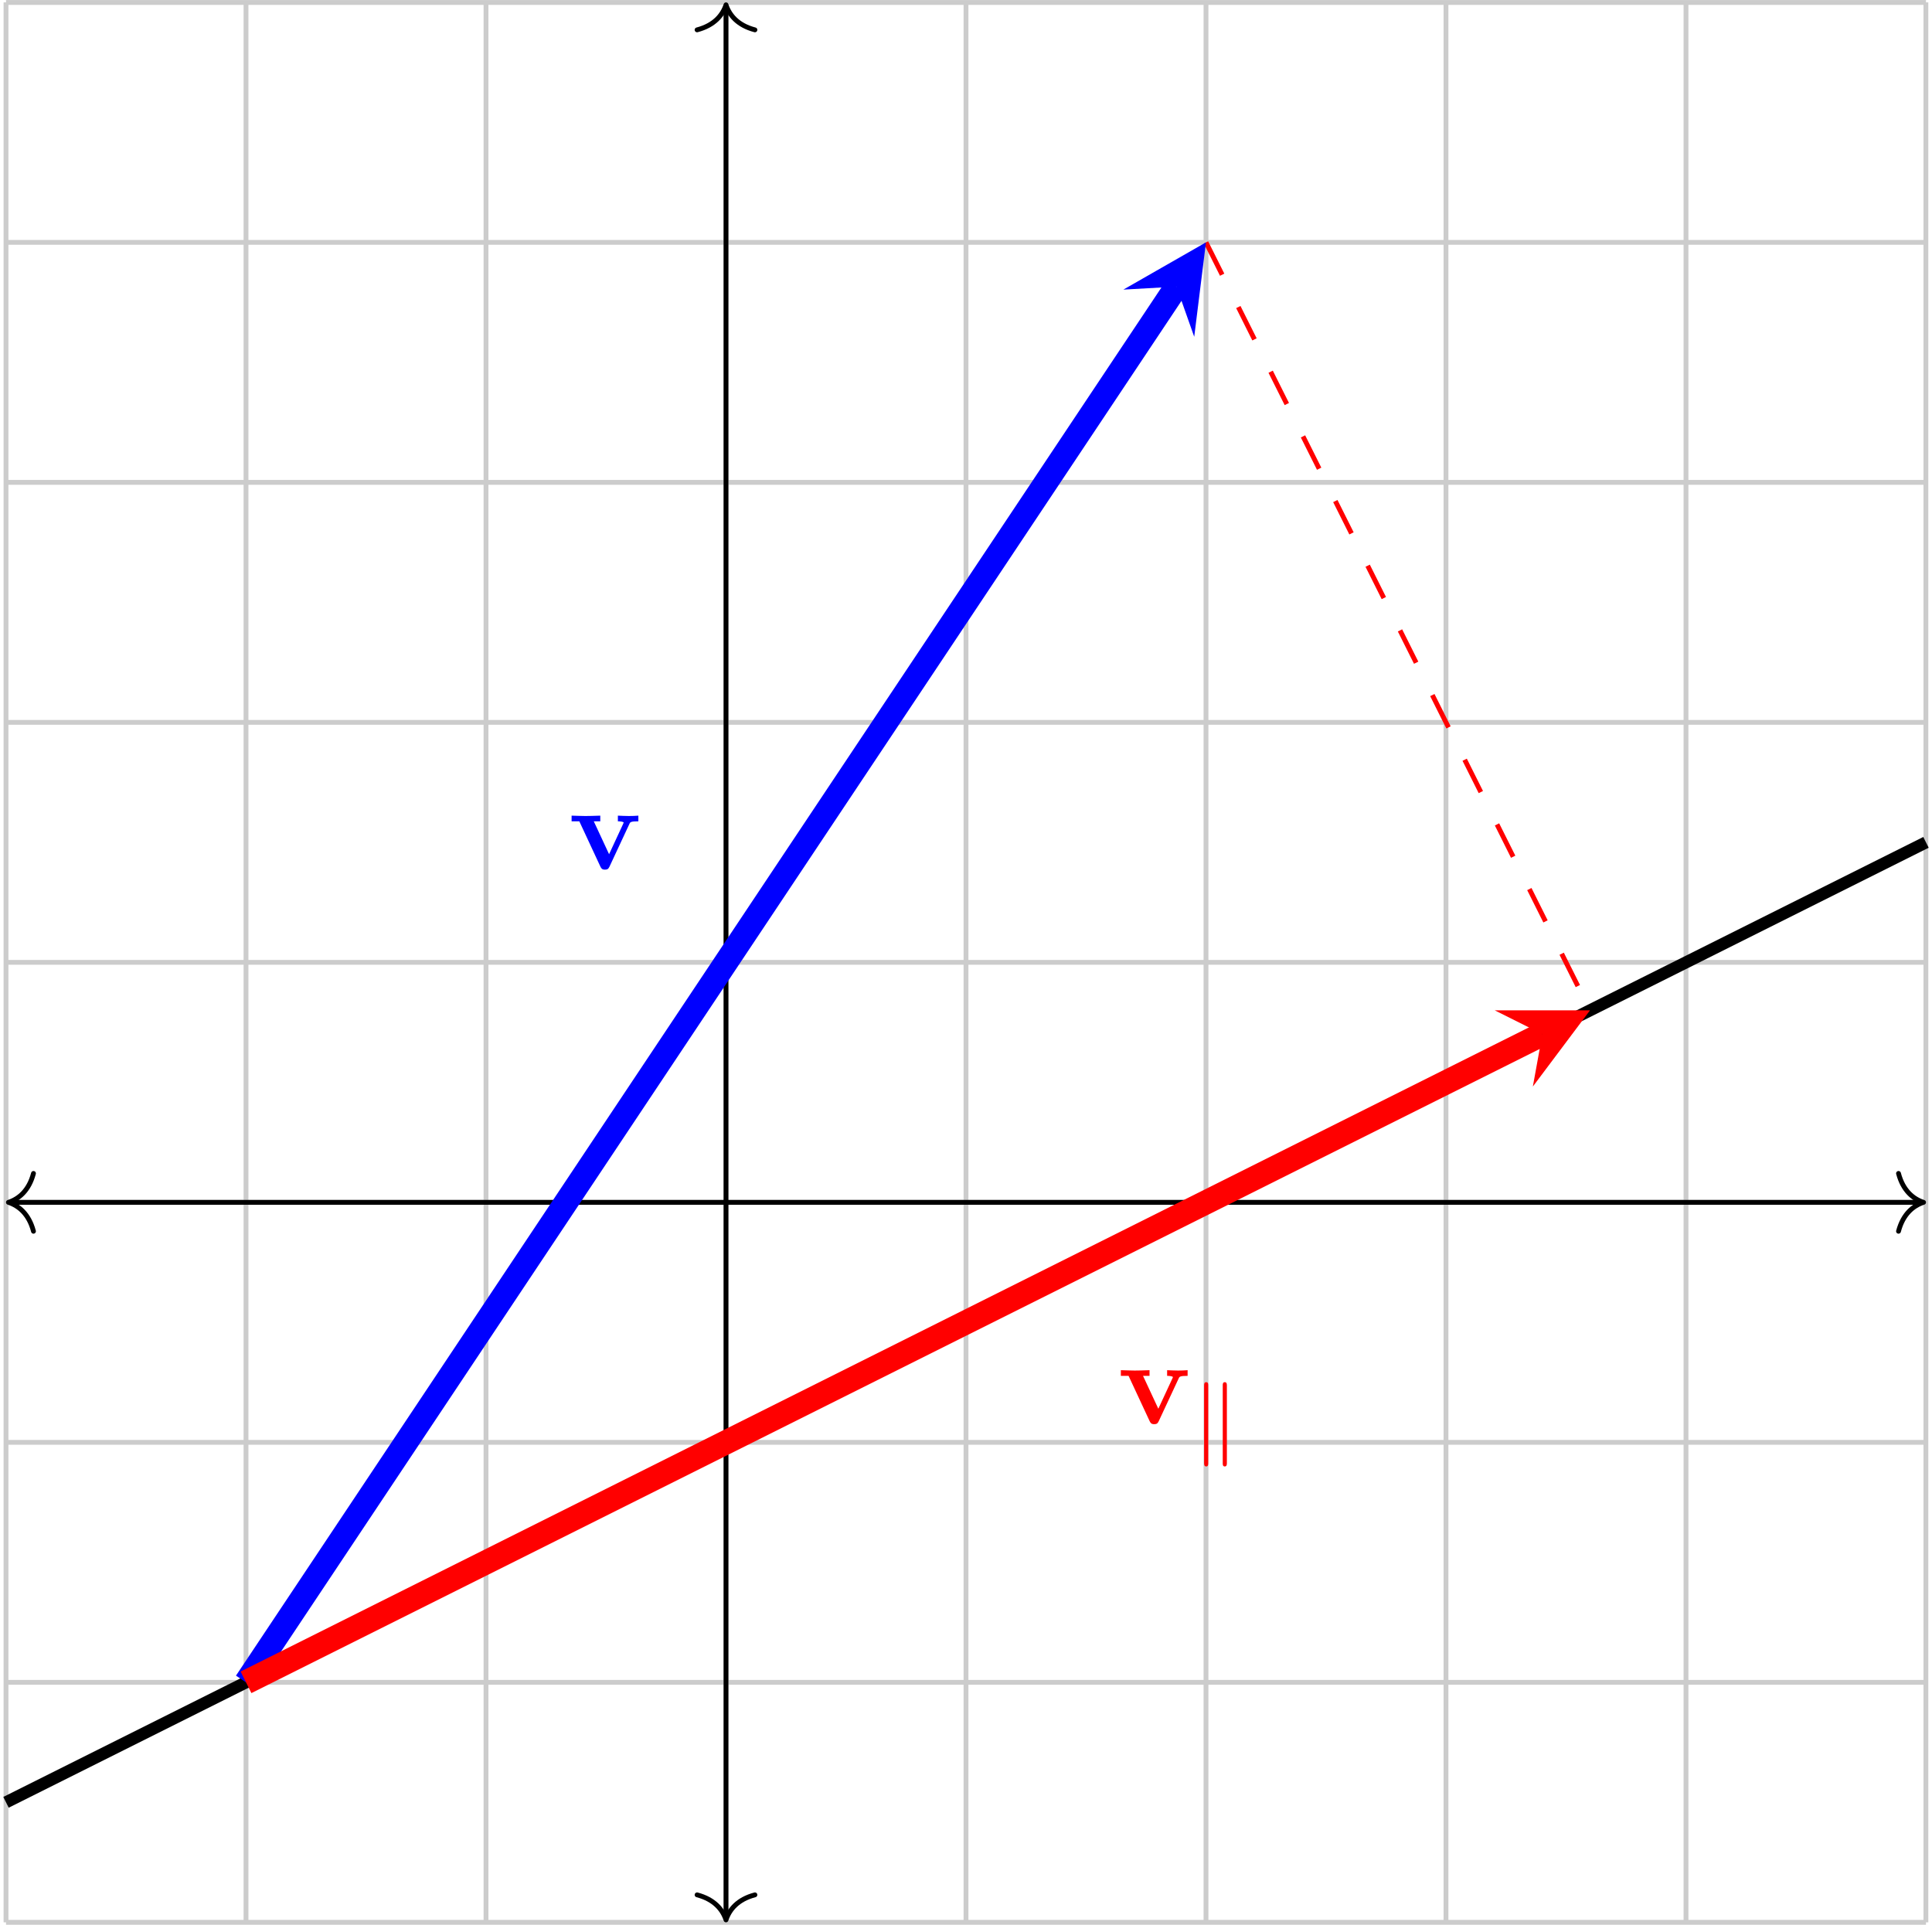 <?xml version="1.0" encoding="UTF-8" standalone="no"?>
<!DOCTYPE svg PUBLIC "-//W3C//DTD SVG 1.1//EN" "http://www.w3.org/Graphics/SVG/1.1/DTD/svg11.dtd">
<svg xmlns="http://www.w3.org/2000/svg" xmlns:xlink="http://www.w3.org/1999/xlink" version="1.1" width="159.736pt" height="159.138pt" viewBox="0 0 159.736 159.138">
<g enable-background="new">
<path transform="matrix(1,0,0,-1,60.025,99.411)" stroke-width=".399" stroke-linecap="butt" stroke-miterlimit="10" stroke-linejoin="miter" fill="none" stroke="#cccccc" d="M -59.528 -59.528 L 99.213 -59.528 M -59.528 -39.685 L 99.213 -39.685 M -59.528 -19.843 L 99.213 -19.843 M -59.528 0 L 99.213 0 M -59.528 19.843 L 99.213 19.843 M -59.528 39.685 L 99.213 39.685 M -59.528 59.528 L 99.213 59.528 M -59.528 79.371 L 99.213 79.371 M -59.528 99.206 L 99.213 99.206 M -59.528 -59.528 L -59.528 99.213 M -39.685 -59.528 L -39.685 99.213 M -19.843 -59.528 L -19.843 99.213 M 0 -59.528 L 0 99.213 M 19.843 -59.528 L 19.843 99.213 M 39.685 -59.528 L 39.685 99.213 M 59.528 -59.528 L 59.528 99.213 M 79.371 -59.528 L 79.371 99.213 M 99.206 -59.528 L 99.206 99.213 M 99.213 99.213 "/>
<path transform="matrix(1,0,0,-1,60.025,99.411)" stroke-width=".399" stroke-linecap="butt" stroke-miterlimit="10" stroke-linejoin="miter" fill="none" stroke="#000000" d="M -59.13 0 L 98.815 0 "/>
<path transform="matrix(-1,0,0,1,.696,99.411)" stroke-width=".399" stroke-linecap="round" stroke-linejoin="round" fill="none" stroke="#000000" d="M -2.072 2.391 C -1.694 .956 -.85 .279 0 0 C -.85 -.279 -1.694 -.956 -2.072 -2.391 "/>
<path transform="matrix(1,0,0,-1,159.039,99.411)" stroke-width=".399" stroke-linecap="round" stroke-linejoin="round" fill="none" stroke="#000000" d="M -2.072 2.391 C -1.694 .956 -.85 .279 0 0 C -.85 -.279 -1.694 -.956 -2.072 -2.391 "/>
<path transform="matrix(1,0,0,-1,60.025,99.411)" stroke-width=".399" stroke-linecap="butt" stroke-miterlimit="10" stroke-linejoin="miter" fill="none" stroke="#000000" d="M 0 -59.13 L 0 98.815 "/>
<path transform="matrix(0,1,1,0,60.025,158.74)" stroke-width=".399" stroke-linecap="round" stroke-linejoin="round" fill="none" stroke="#000000" d="M -2.072 2.391 C -1.694 .956 -.85 .279 0 0 C -.85 -.279 -1.694 -.956 -2.072 -2.391 "/>
<path transform="matrix(0,-1,-1,0,60.025,.397)" stroke-width=".399" stroke-linecap="round" stroke-linejoin="round" fill="none" stroke="#000000" d="M -2.072 2.391 C -1.694 .956 -.85 .279 0 0 C -.85 -.279 -1.694 -.956 -2.072 -2.391 "/>
<path transform="matrix(1,0,0,-1,60.025,99.411)" stroke-width=".399" stroke-linecap="butt" stroke-dasharray="2.989,2.989" stroke-miterlimit="10" stroke-linejoin="miter" fill="none" stroke="#ff0000" d="M 39.685 79.371 L 71.434 15.874 "/>
<path transform="matrix(1,0,0,-1,60.025,99.411)" stroke-width=".996" stroke-linecap="butt" stroke-miterlimit="10" stroke-linejoin="miter" fill="none" stroke="#000000" d="M -59.528 -49.607 L 99.213 29.764 "/>
<path transform="matrix(1,0,0,-1,60.025,99.411)" stroke-width="1.993" stroke-linecap="butt" stroke-miterlimit="10" stroke-linejoin="miter" fill="none" stroke="#0000ff" d="M -39.685 -39.685 L 37.246 75.712 "/>
<path transform="matrix(.556,-.835,-.835,-.556,97.271,23.699)" d="M 4.384 0 L -2.63 3.507 L 0 0 L -2.63 -3.507 " fill="#0000ff"/>
<path transform="matrix(1,0,0,-1,60.025,99.411)" stroke-width="1.993" stroke-linecap="butt" stroke-miterlimit="10" stroke-linejoin="miter" fill="none" stroke="#ff0000" d="M -39.685 -39.685 L 67.497 13.906 "/>
<path transform="matrix(.898,-.449,-.449,-.898,127.522,85.505)" d="M 4.384 0 L -2.63 3.507 L 0 0 L -2.63 -3.507 " fill="#ff0000"/>
<symbol id="font_0_1">
<path d="M .48 .38 C .486 .394 .49 .401 .554 .401 L .554 .448 C .529 .446 .5 .445 .475 .445 C .45 .445 .405 .447 .384 .448 L .384 .401 C .403 .401 .432 .398 .432 .39 C .432 .389 .431 .387 .427 .378 L .311 .128 L .184 .401 L .238 .401 L .238 .448 C .205 .446 .115 .445 .114 .445 C .086 .445 .041 .447 0 .448 L 0 .401 L .064 .401 L .239 .025 C .251 0 .264 0 .277 0 C .294 0 .304 .003 .314 .024 L .48 .38 Z "/>
</symbol>
<use xlink:href="#font_0_1" transform="matrix(9.963,0,0,-9.963,47.26,71.902)" fill="#0000ff"/>
<use xlink:href="#font_0_1" transform="matrix(9.963,0,0,-9.963,92.671,117.752)" fill="#ff0000"/>
<symbol id="font_1_1">
<path d="M .049 .961 C .049 .976 .049 .999 .025 .999 C 0 .999 0 .974 0 .956 L 0 .043 C 0 .025 0 0 .025 0 C .049 0 .049 .023 .049 .038 L .049 .961 M .27 .956 C .27 .974 .27 .999 .245 .999 C .221 .999 .221 .976 .221 .961 L .221 .038 C .221 .023 .221 0 .245 0 C .27 0 .27 .025 .27 .043 L .27 .956 Z "/>
</symbol>
<use xlink:href="#font_1_1" transform="matrix(6.974,0,0,-6.974,99.554,121.247)" fill="#ff0000"/>
</g>
</svg>
